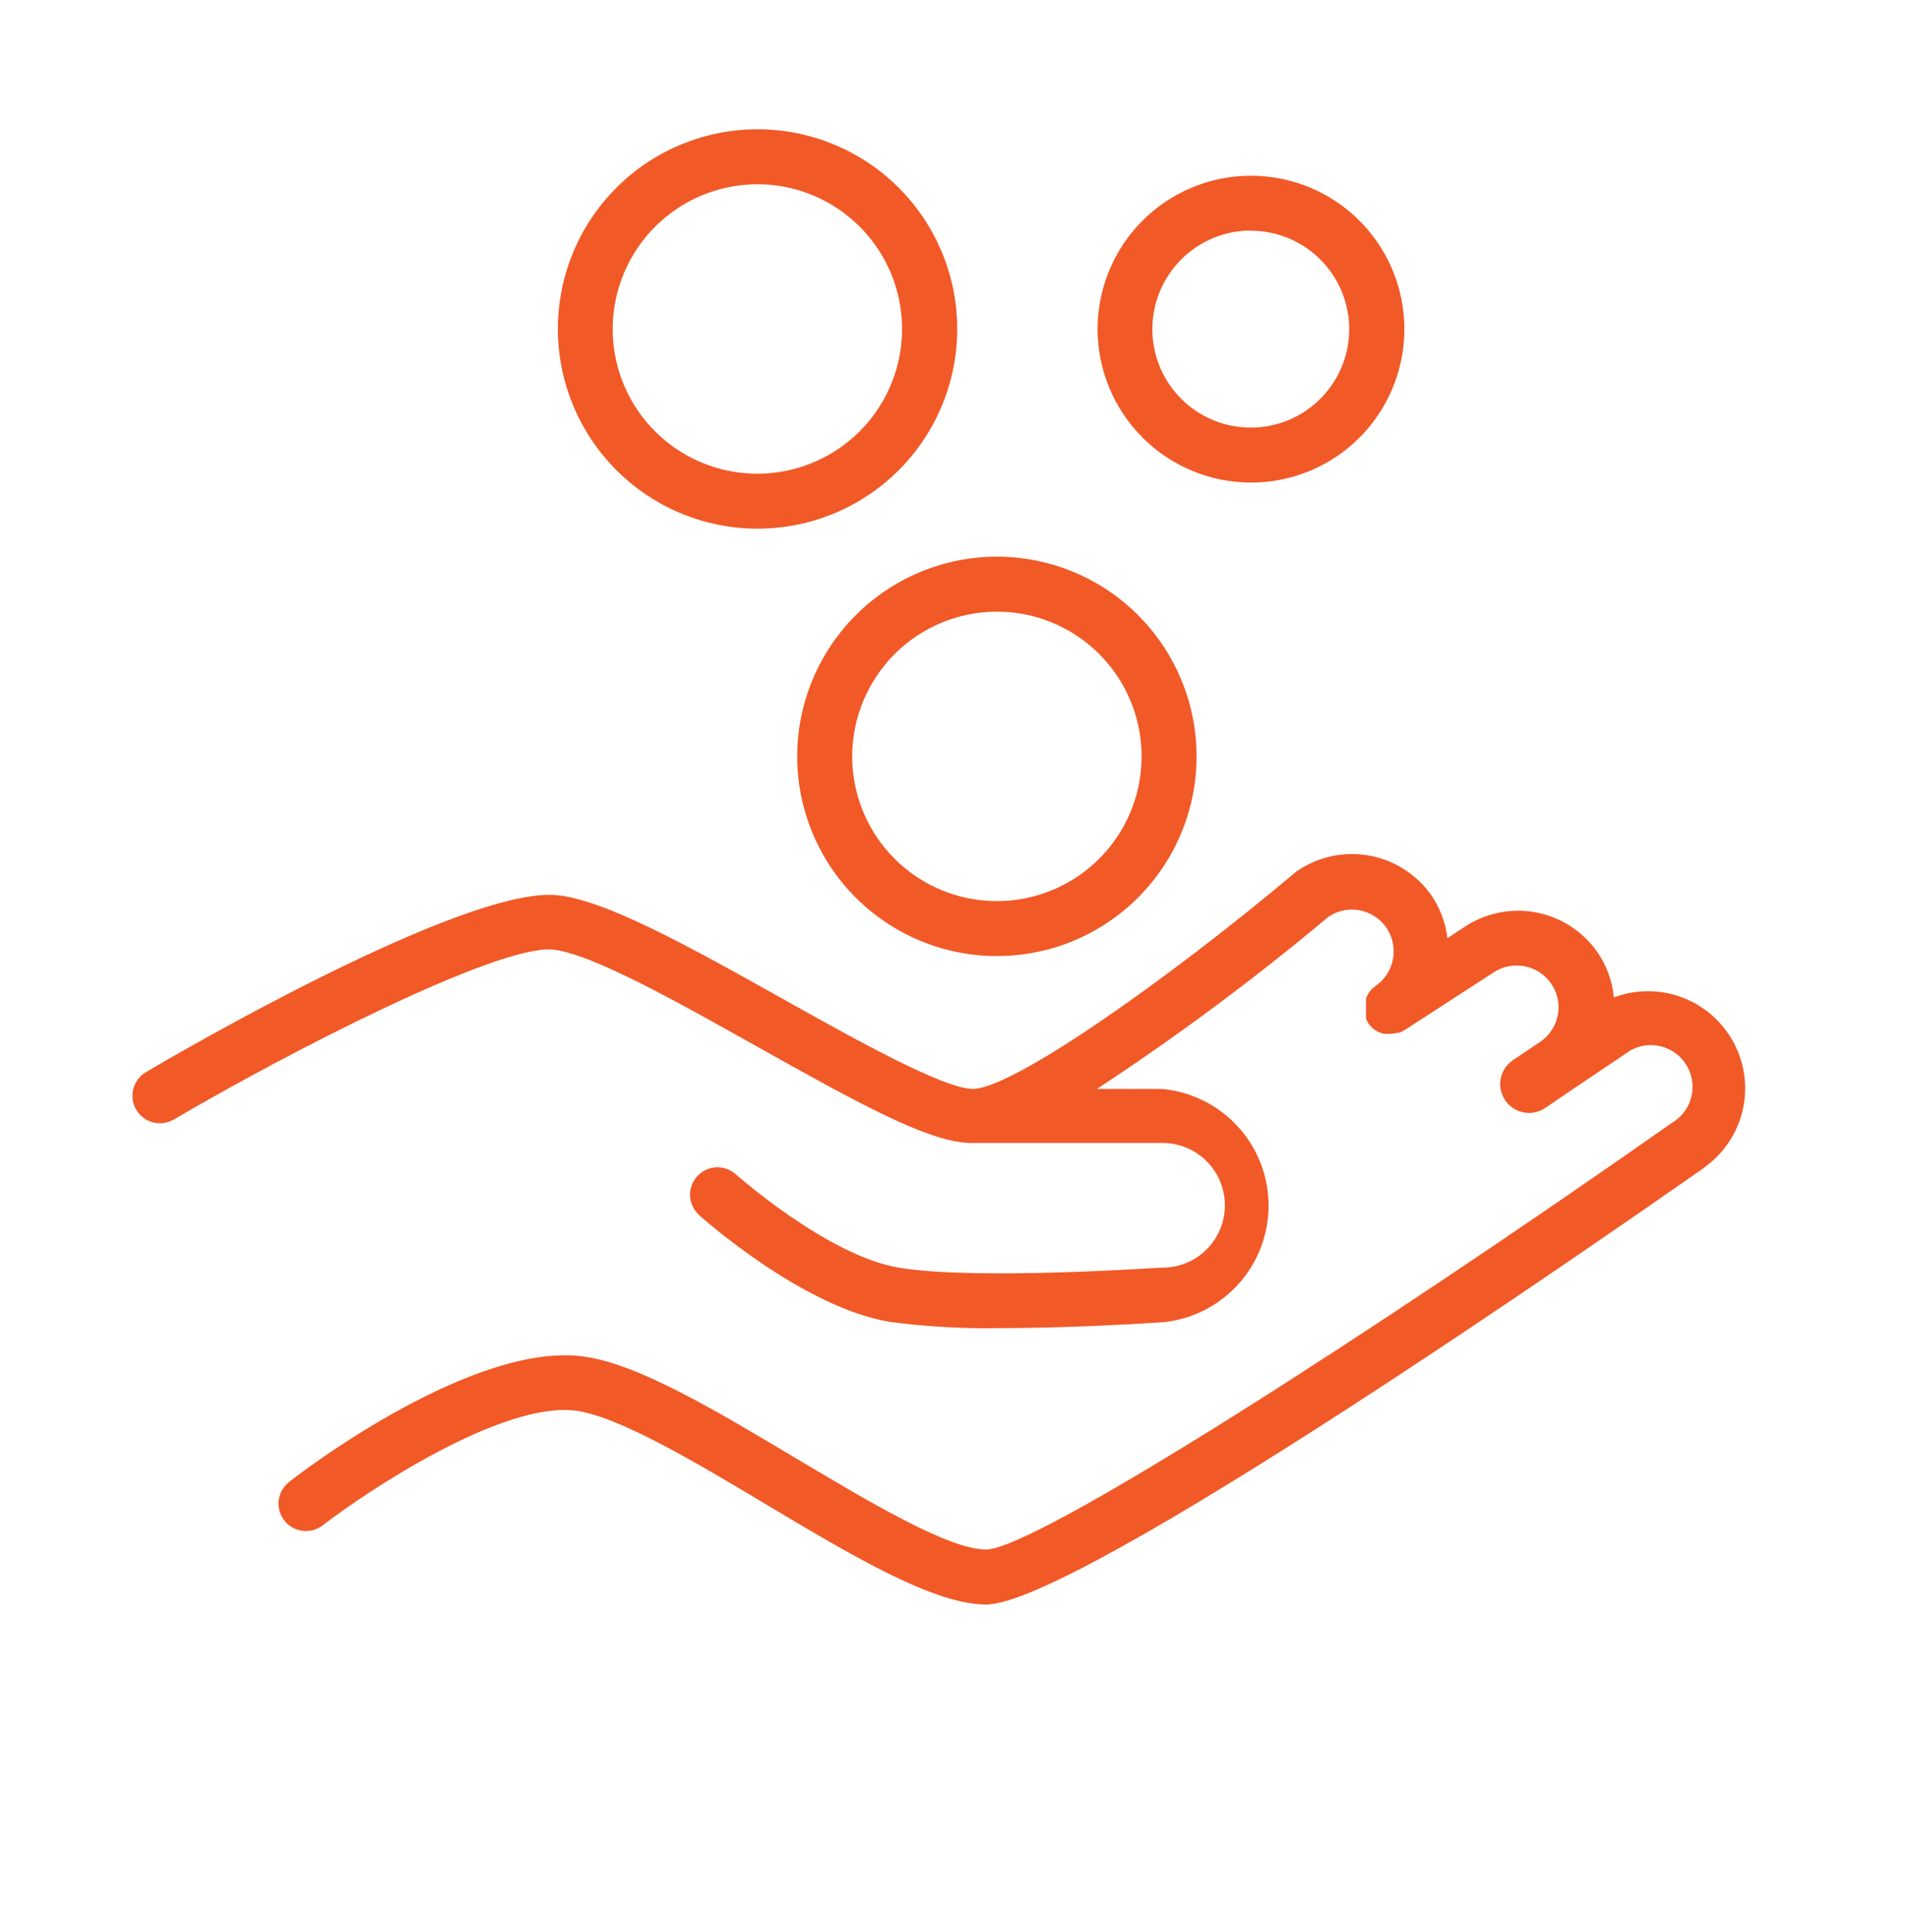 <svg width="80" height="81" viewBox="0 0 80 81" fill="none" xmlns="http://www.w3.org/2000/svg">
<path d="M72.42 43.272C71.9 42.538 71.152 41.996 70.292 41.732C69.432 41.468 68.509 41.497 67.667 41.815C67.603 41.129 67.363 40.472 66.97 39.906C66.356 39.031 65.422 38.434 64.371 38.244C63.319 38.054 62.235 38.287 61.354 38.892L60.689 39.328C60.612 38.679 60.378 38.059 60.008 37.522C59.387 36.645 58.446 36.049 57.388 35.864C56.33 35.678 55.242 35.919 54.36 36.532L54.305 36.579C48.95 41.078 42.455 45.648 40.792 45.648C39.564 45.648 35.81 43.549 32.8 41.862C28.966 39.716 25.338 37.688 23.295 37.522C19.382 37.221 7.453 44.151 6.123 44.944C5.992 45.02 5.878 45.121 5.786 45.242C5.695 45.363 5.628 45.5 5.59 45.646C5.552 45.793 5.543 45.945 5.564 46.095C5.584 46.245 5.634 46.389 5.711 46.52C5.787 46.65 5.889 46.764 6.009 46.856C6.13 46.947 6.267 47.014 6.413 47.052C6.56 47.09 6.712 47.099 6.862 47.079C7.012 47.058 7.156 47.008 7.287 46.932C12.142 44.08 20.752 39.668 23.128 39.803C24.713 39.922 28.427 42.013 31.715 43.858C36.055 46.29 38.843 47.819 40.594 47.914C40.67 47.921 40.747 47.921 40.824 47.914H48.744C49.438 47.914 50.102 48.189 50.593 48.679C51.083 49.17 51.358 49.834 51.358 50.528C51.358 51.221 51.083 51.886 50.593 52.376C50.102 52.866 49.438 53.142 48.744 53.142H48.665C48.586 53.142 40.863 53.68 37.687 53.142C34.701 52.642 30.891 49.26 30.851 49.229C30.624 49.025 30.326 48.92 30.021 48.936C29.717 48.952 29.431 49.089 29.227 49.316C29.024 49.543 28.918 49.841 28.935 50.146C28.951 50.45 29.088 50.736 29.315 50.94C29.489 51.098 33.663 54.805 37.307 55.415C38.84 55.617 40.386 55.704 41.932 55.676C45.22 55.676 48.61 55.439 48.824 55.423C50.036 55.287 51.154 54.706 51.961 53.791C52.768 52.876 53.206 51.694 53.189 50.474C53.172 49.255 52.702 48.085 51.87 47.193C51.038 46.301 49.904 45.75 48.689 45.648H45.996C49.364 43.435 52.601 41.029 55.691 38.441C55.975 38.244 56.312 38.137 56.657 38.131C57.003 38.126 57.342 38.223 57.633 38.41C57.923 38.597 58.152 38.866 58.29 39.183C58.428 39.5 58.469 39.851 58.408 40.191C58.368 40.418 58.285 40.635 58.161 40.83C58.037 41.024 57.876 41.192 57.687 41.324L57.608 41.387L57.521 41.458L57.449 41.545L57.378 41.641L57.331 41.736L57.275 41.839C57.275 41.839 57.275 41.902 57.275 41.941C57.273 41.978 57.273 42.016 57.275 42.052C57.275 42.052 57.275 42.124 57.275 42.155C57.273 42.195 57.273 42.235 57.275 42.274C57.275 42.274 57.275 42.346 57.275 42.385C57.273 42.422 57.273 42.459 57.275 42.496C57.273 42.533 57.273 42.57 57.275 42.607C57.275 42.607 57.275 42.678 57.275 42.71C57.291 42.748 57.31 42.785 57.331 42.821L57.37 42.9L57.41 42.947C57.448 42.998 57.49 43.046 57.536 43.09L57.608 43.145L57.75 43.24L57.822 43.272L57.996 43.336H58.059C58.141 43.344 58.223 43.344 58.305 43.336C58.398 43.334 58.492 43.321 58.582 43.296H58.653C58.745 43.265 58.833 43.222 58.915 43.169L62.582 40.793C62.963 40.526 63.435 40.42 63.894 40.501C64.353 40.581 64.761 40.84 65.029 41.221C65.162 41.409 65.255 41.621 65.306 41.846C65.356 42.07 65.361 42.303 65.321 42.529C65.281 42.756 65.198 42.972 65.074 43.166C64.951 43.361 64.79 43.528 64.602 43.66L63.422 44.452C63.291 44.543 63.18 44.658 63.094 44.792C63.008 44.925 62.949 45.075 62.92 45.231C62.892 45.387 62.895 45.547 62.929 45.703C62.962 45.858 63.026 46.005 63.117 46.136C63.207 46.266 63.322 46.378 63.456 46.464C63.59 46.55 63.739 46.608 63.895 46.637C64.051 46.665 64.212 46.662 64.367 46.629C64.522 46.595 64.669 46.531 64.8 46.441L65.964 45.648L68.119 44.199C68.306 44.048 68.523 43.937 68.755 43.874C68.988 43.81 69.231 43.795 69.469 43.83C69.708 43.865 69.936 43.948 70.141 44.076C70.346 44.203 70.522 44.371 70.658 44.569C70.795 44.768 70.889 44.992 70.935 45.229C70.981 45.465 70.978 45.709 70.925 45.944C70.873 46.179 70.772 46.401 70.63 46.595C70.488 46.79 70.307 46.953 70.099 47.074C57.608 55.843 43.437 64.936 41.346 64.959C39.762 64.959 36.372 62.916 33.346 61.118C29.932 59.082 26.717 57.157 24.443 56.864C19.913 56.262 12.911 61.49 12.127 62.124C11.885 62.31 11.727 62.584 11.688 62.886C11.648 63.188 11.731 63.494 11.917 63.736C12.102 63.977 12.377 64.135 12.679 64.174C12.981 64.214 13.287 64.131 13.528 63.946C15.445 62.472 21.085 58.734 24.142 59.138C25.948 59.375 29.251 61.347 32.174 63.098C35.77 65.245 39.168 67.264 41.346 67.264C45.156 67.264 67.065 52.017 71.445 48.959L71.548 48.872C72.396 48.237 72.962 47.296 73.124 46.25C73.287 45.203 73.034 44.135 72.42 43.272Z" fill="#F15927"/>
<path d="M31.755 22.163C33.411 22.165 35.031 21.675 36.409 20.756C37.787 19.837 38.862 18.529 39.496 16.999C40.131 15.469 40.297 13.785 39.975 12.16C39.652 10.535 38.854 9.042 37.683 7.871C36.512 6.7 35.019 5.902 33.394 5.579C31.77 5.257 30.085 5.423 28.555 6.058C27.025 6.692 25.718 7.767 24.798 9.145C23.879 10.523 23.389 12.143 23.391 13.799C23.395 16.016 24.277 18.141 25.845 19.709C27.413 21.277 29.538 22.159 31.755 22.163ZM31.755 7.724C32.955 7.724 34.128 8.08 35.126 8.746C36.124 9.413 36.901 10.361 37.361 11.469C37.82 12.578 37.94 13.798 37.706 14.975C37.472 16.152 36.894 17.233 36.045 18.081C35.197 18.93 34.116 19.508 32.939 19.742C31.762 19.976 30.542 19.856 29.433 19.397C28.325 18.938 27.377 18.16 26.71 17.162C26.044 16.164 25.688 14.991 25.688 13.791C25.69 12.183 26.33 10.641 27.467 9.503C28.604 8.366 30.146 7.726 31.755 7.724Z" fill="#F15927"/>
<path d="M52.451 20.231C53.723 20.231 54.967 19.853 56.025 19.147C57.082 18.44 57.907 17.435 58.393 16.26C58.88 15.085 59.008 13.792 58.759 12.544C58.511 11.296 57.899 10.15 56.999 9.251C56.1 8.351 54.954 7.739 53.706 7.491C52.458 7.243 51.165 7.37 49.99 7.857C48.815 8.344 47.81 9.168 47.103 10.226C46.397 11.283 46.02 12.527 46.02 13.799C46.022 15.504 46.7 17.139 47.906 18.344C49.111 19.55 50.746 20.229 52.451 20.231ZM52.451 9.672C53.267 9.674 54.064 9.917 54.742 10.371C55.419 10.826 55.947 11.471 56.258 12.225C56.569 12.979 56.65 13.809 56.49 14.609C56.33 15.409 55.936 16.143 55.358 16.72C54.781 17.296 54.046 17.688 53.245 17.847C52.445 18.006 51.616 17.923 50.862 17.611C50.109 17.298 49.465 16.769 49.011 16.091C48.558 15.412 48.317 14.615 48.317 13.799C48.317 12.702 48.752 11.651 49.528 10.875C50.303 10.1 51.355 9.664 52.451 9.664V9.672Z" fill="#F15927"/>
<path d="M33.426 31.708C33.426 33.364 33.917 34.983 34.837 36.36C35.757 37.736 37.064 38.809 38.594 39.443C40.124 40.077 41.807 40.243 43.431 39.92C45.056 39.597 46.547 38.799 47.718 37.628C48.889 36.457 49.686 34.966 50.01 33.342C50.333 31.718 50.167 30.034 49.533 28.504C48.899 26.974 47.826 25.667 46.449 24.747C45.073 23.827 43.454 23.336 41.798 23.336C39.578 23.338 37.45 24.221 35.88 25.79C34.311 27.36 33.428 29.488 33.426 31.708ZM41.798 25.641C42.998 25.641 44.171 25.997 45.169 26.663C46.167 27.33 46.944 28.278 47.404 29.386C47.863 30.495 47.983 31.715 47.749 32.892C47.515 34.069 46.937 35.15 46.088 35.998C45.24 36.847 44.159 37.425 42.982 37.659C41.805 37.893 40.585 37.773 39.476 37.314C38.367 36.855 37.42 36.077 36.753 35.079C36.087 34.081 35.731 32.908 35.731 31.708C35.733 30.1 36.373 28.558 37.51 27.42C38.648 26.283 40.19 25.643 41.798 25.641Z" fill="#F15927"/>
</svg>
